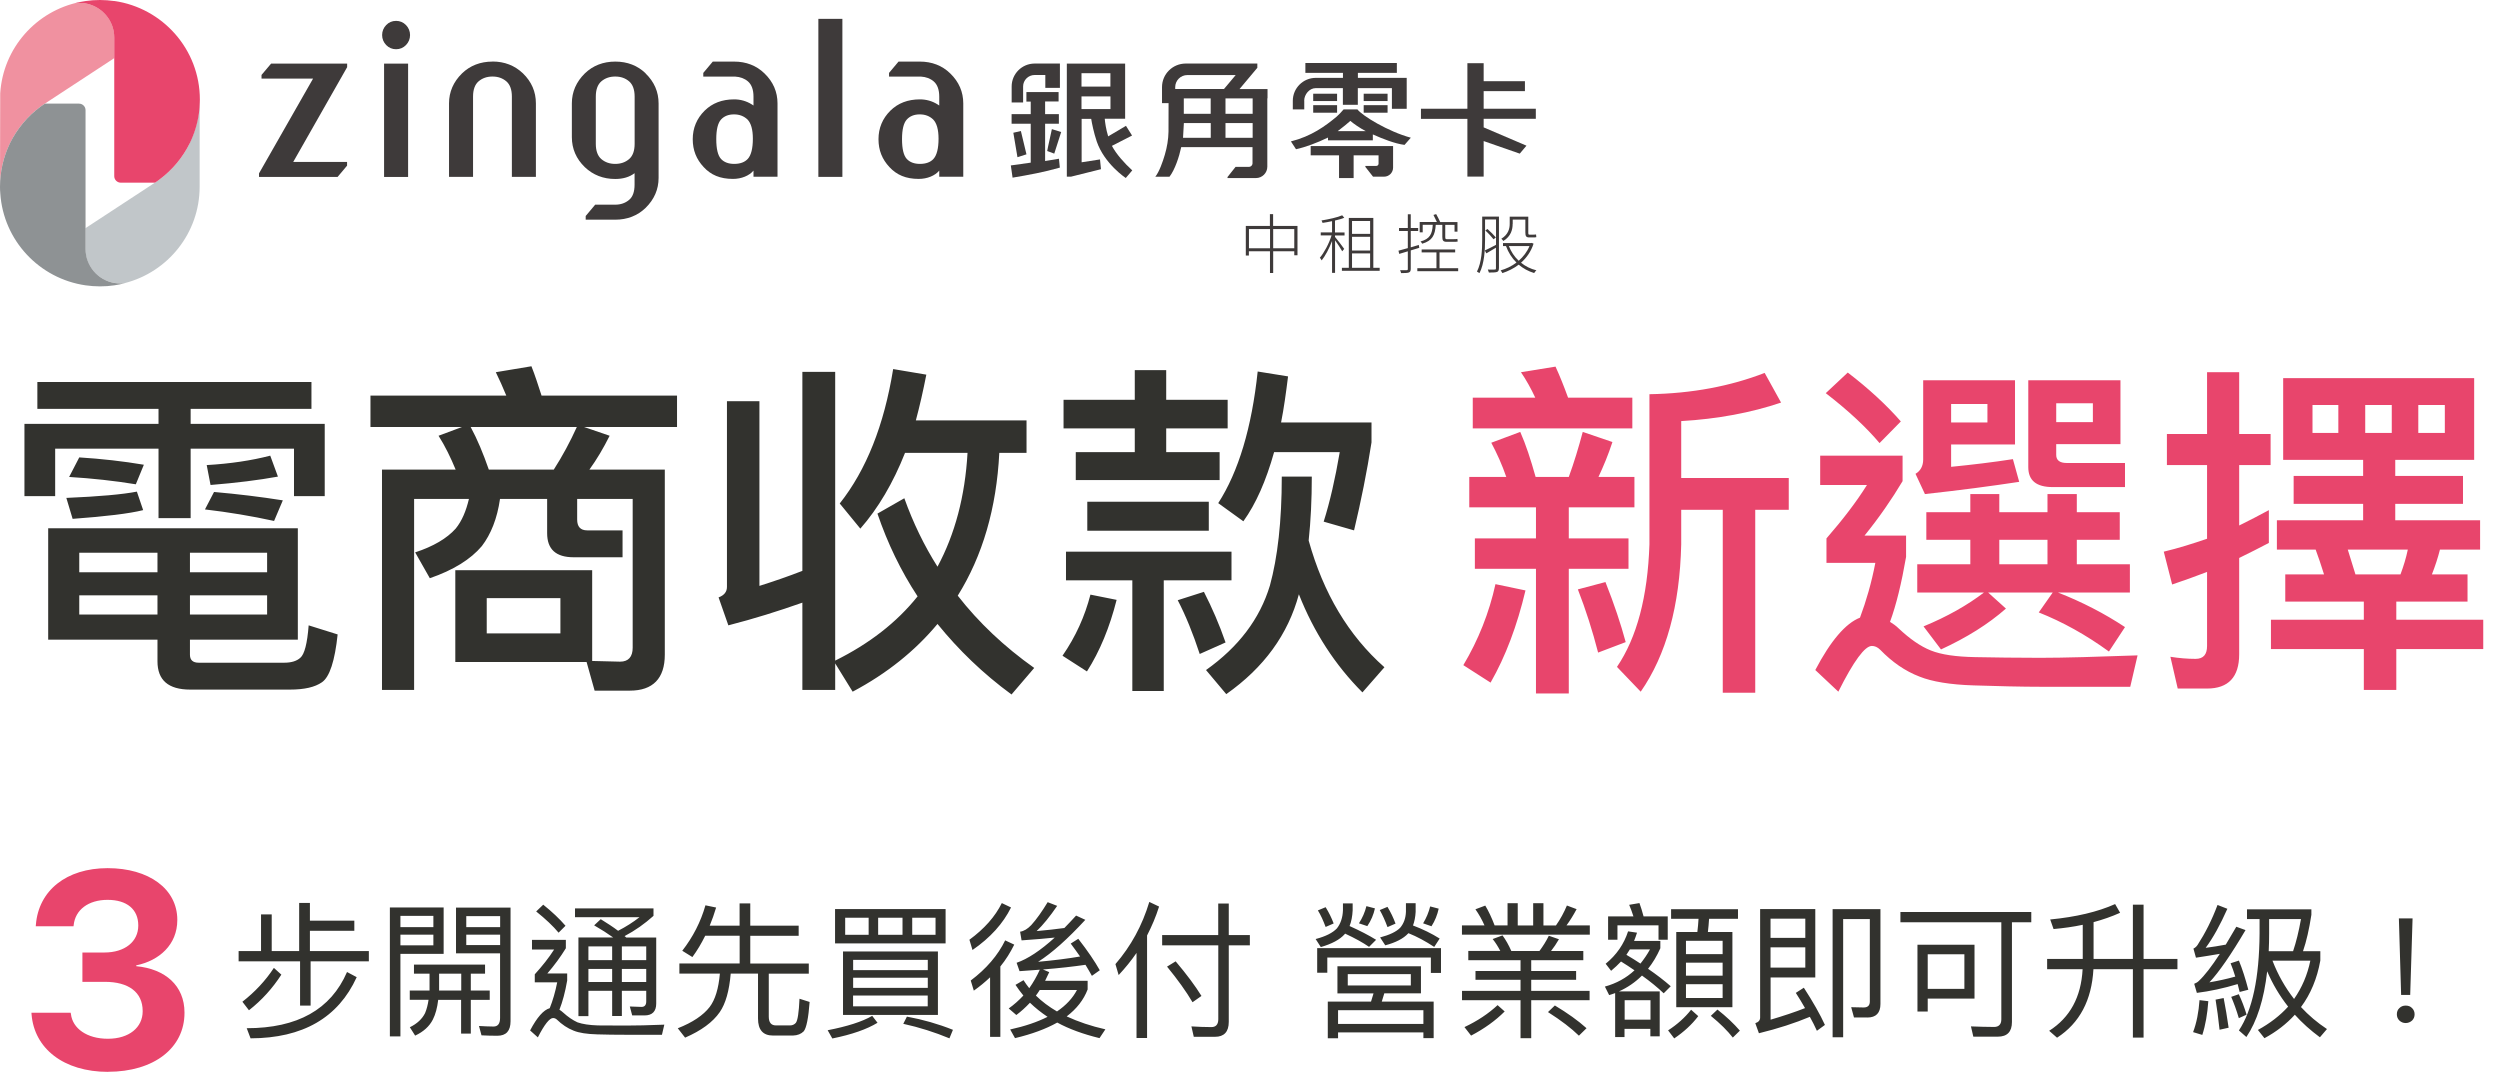 <?xml version="1.0" encoding="UTF-8"?>
<svg id="_圖層_1" data-name="圖層_1" xmlns="http://www.w3.org/2000/svg" version="1.1" xmlns:xlink="http://www.w3.org/1999/xlink" viewBox="0 0 358 153.49">
  <!-- Generator: Adobe Illustrator 29.7.1, SVG Export Plug-In . SVG Version: 2.1.1 Build 8)  -->
  <defs>
    <style>
      .st0 {
        fill: #8e9294;
      }

      .st1 {
        fill: #32322e;
      }

      .st2 {
        fill: none;
      }

      .st3 {
        fill: #f091a0;
      }

      .st4 {
        fill: #3e3a3a;
      }

      .st5 {
        fill: #c1c6c9;
      }

      .st6 {
        fill: #e8456c;
      }

      .st7 {
        clip-path: url(#clippath);
      }
    </style>
    <clipPath id="clippath">
      <rect class="st2" width="220" height="41"/>
    </clipPath>
  </defs>
  <g class="st7">
    <g>
      <path class="st3" d="M1.44,20.5c1.12-2.3,2.86-4.26,4.98-5.66l9.95-6.52v-2.95c0-2.45-1.78-4.48-4.12-4.88-.28-.05-.56-.07-.85-.07-.23,0-.46.01-.67.04.23-.06.47-.12.71-.17C5.19,1.56.44,6.87.03,13.37l-.03,13.37c0-2.2.5-4.28,1.4-6.15.01-.03.03-.07.04-.09h0Z"/>
      <path class="st5" d="M27.17,20.5c-1.01,2.07-2.51,3.85-4.35,5.21-.21.15-.42.3-.64.45l-9.95,6.52v2.95c0,2.45,1.78,4.48,4.12,4.88.28.05.56.07.85.07.23,0,.46-.01.67-.04,6.17-1.58,10.72-7.16,10.72-13.81,0-.12,0-.22,0-.34h0v-11.76h-.01c-.06,2.1-.56,4.09-1.43,5.87h.01Z"/>
      <path class="st6" d="M16.37.15c-.67-.09-1.36-.15-2.06-.15s-1.39.05-2.06.15c-.25.04-.5.08-.75.13-.02,0-.04,0-.07.01-.24.05-.48.1-.71.17.22-.03.44-.04.67-.04.29,0,.57.03.85.07,2.34.41,4.12,2.44,4.12,4.88v19.86c0,.51.42.93.94.93h4.89c.22-.14.44-.29.64-.45,1.84-1.36,3.33-3.15,4.35-5.21.65-1.33,1.1-2.78,1.31-4.31.07-.51.11-1.03.12-1.55,0-.12.01-.25.01-.38,0-7.19-5.33-13.12-12.25-14.12Z"/>
      <path class="st0" d="M17.22,40.59c-.29,0-.57-.03-.85-.07-2.34-.4-4.12-2.44-4.12-4.88V15.77c0-.51-.42-.93-.94-.93h-4.88c-.23.16-.52.36-.65.45-1.84,1.36-3.33,3.15-4.35,5.21,0,0-.03.07-.04.09C.5,22.46,0,24.54,0,26.75c0,.32.01.63.04.93.44,6.76,5.59,12.22,12.21,13.18.67.09,1.36.15,2.06.15s1.39-.05,2.06-.15c.25-.04.51-.08.75-.13.01,0,.04,0,.05-.01.24-.05.48-.1.72-.17-.22.03-.44.04-.67.04h0Z"/>
      <path class="st4" d="M185.8,32.36v4.19h-.46v-.57h-3.02v3.11h-.46v-3.11h-3.02v.61h-.44v-4.24h3.45v-1.69h.46v1.69h3.48ZM181.87,35.55v-2.75h-3.02v2.75h3.02ZM185.34,35.55v-2.75h-3.02v2.75h3.02Z"/>
      <path class="st4" d="M192.21,35.99c-.17-.33-.68-1.09-1.03-1.58v4.66h-.43v-4.56c-.4,1.06-.97,2.14-1.49,2.78-.06-.12-.17-.3-.26-.38.61-.71,1.32-2.03,1.68-3.2h-1.55v-.43h1.62v-1.61c-.46.1-.94.19-1.36.25-.03-.09-.09-.25-.15-.35,1.04-.17,2.3-.44,2.96-.74l.3.35c-.35.16-.82.28-1.33.4v1.71h1.37v.43h-1.37v.2c.27.32,1.13,1.43,1.32,1.72l-.29.35h0ZM197.57,38.35v.43h-5.41v-.43h.99v-7.14h3.51v7.14h.91ZM193.61,31.65v1.84h2.59v-1.84h-2.59ZM196.2,33.91h-2.59v1.97h2.59v-1.97ZM193.61,38.35h2.59v-2.06h-2.59v2.06Z"/>
      <path class="st4" d="M203.23,35.49c-.4.12-.81.25-1.21.37v2.65c0,.3-.09.43-.27.51-.2.07-.52.09-1.11.09-.02-.11-.09-.3-.15-.42.45,0,.84,0,.94,0,.12,0,.17-.04.17-.17v-2.53c-.45.13-.87.26-1.23.37l-.11-.46c.38-.1.83-.23,1.34-.37v-2.45h-1.26v-.43h1.26v-1.97h.42v1.97h1.06v.43h-1.06v2.34c.38-.11.77-.23,1.15-.35l.07.42ZM208.81,38.41v.43h-5.85v-.43h2.74v-2.27h-2.12v-.42h4.8v.42h-2.24v2.27h2.68,0ZM203.72,33.27h-.42v-1.48h2.46c-.14-.32-.33-.7-.49-1.01l.39-.12c.2.36.43.81.58,1.14h2.47v1.38h-.42v-.98h-1.33v1.73c0,.24.04.32.2.32h1.06c.14,0,.35,0,.48-.04.02.11.03.28.04.38-.11.03-.3.04-.51.04h-1.07c-.49,0-.62-.19-.62-.7v-1.73h-.94c-.1,1.49-.49,2.27-1.94,2.7-.04-.09-.16-.24-.24-.32,1.33-.36,1.68-1.06,1.75-2.39h-1.44v1.08h0Z"/>
      <path class="st4" d="M214.64,38.43c0,.29-.07.43-.26.51-.2.07-.55.09-1.17.09-.03-.11-.09-.3-.15-.43.48.02.88,0,.99,0,.13,0,.17-.04.17-.19v-2.94c-.49.28-.97.56-1.37.81l-.23-.41c.42-.19,1.01-.49,1.61-.81v-3.63h-1.57v2.89c0,1.42-.09,3.42-.8,4.79-.09-.07-.27-.18-.36-.22.68-1.33.75-3.18.75-4.56v-3.31h2.4v7.41h0ZM213.88,34.27c-.25-.33-.75-.88-1.18-1.26l.3-.22c.44.38.95.9,1.21,1.22l-.33.25ZM219.6,34.91c-.36,1.12-1,2.01-1.79,2.71.62.51,1.36.88,2.2,1.09-.11.1-.24.26-.32.39-.84-.25-1.59-.67-2.21-1.2-.72.55-1.53.94-2.34,1.21-.06-.13-.17-.29-.25-.39.78-.22,1.57-.59,2.27-1.12-.66-.65-1.17-1.45-1.5-2.36h-.43v-.43h4.03l.09-.03.28.13h-.01ZM216.61,32.07c0,.79-.23,1.76-1.33,2.44-.06-.09-.2-.26-.29-.32,1-.62,1.2-1.45,1.2-2.13v-1.03h2.66v2.24c0,.26.02.33.15.33h.6c.1,0,.26,0,.36-.03.02.12.04.29.04.39-.09.03-.24.04-.39.04h-.62c-.46,0-.56-.19-.56-.74v-1.81h-1.81v.61h0ZM216.07,35.24c.32.8.78,1.52,1.41,2.1.65-.57,1.2-1.27,1.54-2.1h-2.95,0Z"/>
      <path class="st4" d="M56.72,2.99c-.56,0-1.04.2-1.42.6-.38.4-.58.88-.58,1.43s.2,1.03.58,1.43c.39.4.87.6,1.42.6s1.03-.2,1.42-.6c.38-.4.58-.88.58-1.43s-.2-1.03-.58-1.43c-.39-.4-.87-.6-1.42-.6Z"/>
      <path class="st4" d="M70.52,8.82c-1.73,0-3.2.57-4.36,1.69-1.23,1.21-1.86,2.65-1.86,4.29v10.53h3.44v-11.5c0-1,.27-1.73.79-2.18.54-.46,1.2-.69,1.99-.69s1.45.23,1.99.69c.52.45.79,1.18.79,2.18v11.5h3.44v-10.53c0-1.66-.62-3.1-1.86-4.3-1.18-1.12-2.64-1.69-4.35-1.69h0Z"/>
      <path class="st4" d="M120.63,2.7h-3.44v22.63h3.44V2.7Z"/>
      <path class="st4" d="M58.44,9.11h-3.44v16.23h3.44V9.11Z"/>
      <path class="st4" d="M92.46,10.51c-1.15-1.12-2.62-1.69-4.35-1.69s-3.2.57-4.36,1.69c-1.23,1.21-1.86,2.65-1.86,4.29v4.84c0,1.66.62,3.1,1.86,4.3,1.18,1.12,2.64,1.69,4.35,1.69,1.12,0,2.05-.28,2.77-.83v1.65c0,1.01-.26,1.74-.78,2.17-.54.46-1.21.69-2,.69h-2.86l-1.36,1.62v.53h4.22c1.73,0,3.2-.57,4.36-1.69,1.23-1.21,1.86-2.65,1.86-4.29v-10.67c0-1.65-.62-3.09-1.86-4.29h0ZM90.88,20.6c0,1-.27,1.73-.79,2.18-.54.46-1.2.69-1.99.69s-1.45-.23-1.99-.69c-.52-.45-.79-1.18-.79-2.18v-6.77c0-1,.27-1.73.79-2.18.54-.46,1.2-.69,1.99-.69s1.45.23,1.99.69c.52.45.79,1.18.79,2.18v6.77h0Z"/>
      <path class="st4" d="M109.47,10.51c-1.15-1.12-2.62-1.69-4.35-1.69h-3.05l-1.36,1.62v.53h4.58c.71.04,1.33.27,1.82.69.52.45.79,1.18.79,2.17v1.28c-.06-.04-.12-.08-.18-.12-.03-.01-.05-.03-.08-.05-.76-.47-1.6-.71-2.51-.71-1.72,0-3.14.54-4.23,1.62-1.12,1.11-1.7,2.49-1.7,4.08s.52,2.87,1.56,3.99c1.04,1.13,2.35,1.7,4.21,1.7,1.2,0,2.33-.46,2.93-1.19v.88h3.44v-10.5c0-1.65-.62-3.09-1.86-4.29h0ZM107.08,22.75c-.43.48-1.09.72-1.95.72-.81,0-1.44-.24-1.87-.7-.46-.49-.69-1.45-.69-2.84s.23-2.31.68-2.81c.44-.49,1.07-.74,1.86-.74s1.41.25,1.92.72c.52.53.78,1.45.78,2.76,0,1.4-.25,2.37-.73,2.9Z"/>
      <path class="st4" d="M37.45,10.73v.53h7.38l-7.74,13.57v.51h11.25l1.36-1.62v-.53h-7.71l7.68-13.5.04-.07v-.51h-10.89l-1.37,1.62Z"/>
      <path class="st4" d="M136.07,10.51c-1.15-1.12-2.62-1.69-4.35-1.69h-3.05l-1.36,1.62v.53h4.58c.71.04,1.33.27,1.82.69.52.45.79,1.18.79,2.17v1.28c-.06-.04-.12-.08-.18-.12-.03-.01-.05-.03-.08-.05-.75-.47-1.6-.71-2.51-.71-1.72,0-3.14.54-4.23,1.62-1.12,1.11-1.7,2.49-1.7,4.08s.52,2.87,1.56,3.99c1.05,1.13,2.35,1.7,4.21,1.7,1.2,0,2.33-.46,2.93-1.19v.88h3.44v-10.5c0-1.65-.62-3.09-1.86-4.29h0ZM133.68,22.75c-.43.48-1.09.72-1.95.72-.81,0-1.44-.24-1.87-.7-.46-.49-.69-1.45-.69-2.84s.23-2.31.68-2.81c.44-.49,1.07-.74,1.86-.74s1.41.25,1.91.72c.52.53.78,1.45.78,2.76,0,1.4-.25,2.37-.73,2.9Z"/>
      <path class="st4" d="M159.22,20.89l2.89-1.48-.87-1.39-2.55,1.51c-.32-1.05-.45-2.02-.49-2.53h2.92v-7.89h-8.35v16.19h.6l4.29-1.07-.14-1.4-2.63.41v-6.22h1.37c.1.63.36,1.94.79,3.23,1.1,3.22,4.16,5.24,4.16,5.24l.93-1.09c-1.15-1.05-2.29-2.34-2.91-3.5h-.01ZM159.01,10.48v1.92h-4.14v-1.92h4.14ZM154.87,15.62v-1.82h4.15v1.82h-4.15Z"/>
      <path class="st4" d="M191.47,15.06h-3.42v1.08h3.42v-1.08Z"/>
      <path class="st4" d="M191.47,13.42h-3.42v1.05h3.42v-1.05Z"/>
      <path class="st4" d="M198.7,15.06h-3.42v1.08h3.42v-1.08Z"/>
      <path class="st4" d="M198.7,13.42h-3.42v1.05h3.42v-1.05Z"/>
      <path class="st4" d="M146.19,18.76l-1.08.25.59,3.5,1.29-.41-.8-3.34Z"/>
      <path class="st4" d="M149.95,21.62l1.02.38.99-3.09-1.33-.42c0,.07-.62,2.76-.67,3.14h0Z"/>
      <path class="st4" d="M149.66,23.06v-5.34h1.97v-1.38h-1.97v-1.81h1.93v-1.35h-4.61v1.37h.62v1.79h-2.74v1.38h2.74v5.57l-2.85.4.25,1.75c2.31-.39,4.51-.79,6.77-1.44l-.13-1.27-1.99.33h.01Z"/>
      <path class="st4" d="M146.51,12.38c0-.9.74-1.64,1.65-1.64h1.53v1.84h2.09v-3.48h-3.62c-1.81,0-3.29,1.47-3.29,3.28v2.29h1.64v-2.29Z"/>
      <path class="st4" d="M219.93,17.02v-1.45h-7.47v-2.52h5.91v-1.42h-5.91v-2.58h-2.33v6.52h-6.65v1.45h6.65v8.27h2.33v-5.09l5.17,1.8.96-1.14-6.13-2.62v-1.23h7.47Z"/>
      <path class="st4" d="M199.49,22.24v-1.32h-11.8v1.32h4.06v3.26h2.09v-3.26h3.61-.04v1.23-.03c0,.17-.14.32-.32.32h-1.57v.14l1.1,1.4h1.58c.71,0,1.29-.58,1.29-1.29v-1.77h0Z"/>
      <path class="st4" d="M186.76,14.43c0-.9.74-1.81,1.65-1.81h3.89v2.39h2.14v-2.39h4.88v2.96h2.12v-4.43h-6.99v-.72h5.58v-1.41h-13.1v1.41h5.38v.72h-3.89c-1.81,0-3.29,1.47-3.29,3.28v1.24h1.64v-1.24h0Z"/>
      <path class="st4" d="M181.51,14.09v-1.34h-4.01l2.55-3.04v-.61h-10.25c-1.88,0-3.4,1.51-3.4,3.38v2.29h.94c0,1.65,0,3.75-.01,4.08-.02,1.09-.2,2.21-.53,3.32-.3,1.02-.79,2.42-1.36,3.14h2.03c.77-.99,1.39-2.86,1.68-4.24h10.21v2.35c-.02.26-.22.46-.49.48h-1.94l-1.15,1.45v.15h4.07c.9,0,1.63-.73,1.63-1.63v-9.79h.01ZM179.38,14.09v2.21h-3.89v-2.21h3.89ZM173.38,19.73h-3.97l.12-2.11h3.85v2.11ZM169.52,16.3v-2.21h3.85v2.21h-3.85ZM168.29,12.75v-.27c0-.95.78-1.73,1.73-1.73h6.93l-1.68,2h-6.99,0ZM179.38,19.73h-3.89v-2.11h3.89v2.11Z"/>
      <path class="st4" d="M194.38,15.67h-1.98c-.24.31-.78.85-1,1.04-1.65,1.37-3.63,2.81-6.54,3.54l.73,1.12c1.37-.3,3.04-.93,4.49-1.63.03-.01.06-.03.09-.04v.4h6.42v-.85c1.41.63,3.14,1.32,4.54,1.5.31-.37.46-.52.9-1.03-3.23-.87-6.99-3.16-7.65-4.06ZM193.37,17.31c.47.41,1.33,1.01,2.21,1.47h-4.02c.76-.56,1.49-1.19,1.81-1.47Z"/>
    </g>
  </g>
  <path class="st1" d="M6.9,75.65h35.75v15.95h-15.45v2.15c0,.75.4,1.15,1.25,1.15h12.25c1.05,0,1.8-.25,2.3-.7.6-.5,1-2.05,1.2-4.65l4.15,1.3c-.4,3.8-1.15,6.1-2.25,6.85-1,.7-2.5,1.05-4.6,1.05h-14.25c-3.15,0-4.7-1.35-4.7-4.05v-3.1H6.9v-15.95ZM38.25,88v-2.75h-11.05v2.75h11.05ZM22.55,88v-2.75h-11.2v2.75h11.2ZM11.35,81.95h11.2v-2.8h-11.2v2.8ZM27.2,79.15v2.8h11.05v-2.8h-11.05ZM5.35,54.7h39.25v3.85h-17.3v2.15h19.2v10.35h-4.4v-6.8h-14.8v9.95h-4.6v-9.95H7.9v6.8H3.5v-10.35h19.2v-2.15H5.35v-3.85ZM30.65,70.45c3.4.3,6.7.7,9.85,1.2l-1.25,2.95c-3.2-.7-6.5-1.25-9.9-1.65l1.3-2.5ZM11.35,65.5c3.2.2,6.3.55,9.25,1.05l-1.15,2.8c-3.05-.5-6.25-.85-9.55-1.05l1.45-2.8ZM19.6,70.4l.9,2.65c-2,.5-5.35.9-10.1,1.25l-.9-3c4.7-.2,8.05-.5,10.1-.9ZM30.15,69.45l-.55-2.85c3.4-.2,6.4-.65,9.1-1.35l1.1,3c-2.75.5-5.95.9-9.65,1.2ZM76.1,52.45c.5,1.25.95,2.65,1.45,4.2h19.4v4.5h-13.3l3.65,1.25c-.9,1.8-1.85,3.4-2.9,4.85h10.8v26.5c0,3.4-1.7,5.15-5,5.15h-5.05l-1.15-4.1h-18.8v-13.15h19.6v13l4,.1c1.2,0,1.8-.7,1.8-2v-21.3h-7.95v2.95c0,1,.45,1.55,1.45,1.55h5.05v3.85h-7c-2.55,0-3.8-1.15-3.8-3.45v-4.9h-6.75c-.4,2.8-1.3,5.05-2.6,6.75-1.6,1.9-4.1,3.45-7.45,4.6l-2.1-3.7c2.6-.85,4.55-2,5.8-3.4.9-1.1,1.5-2.55,1.9-4.25h-7.85v27.35h-4.6v-31.55h10.55c-.7-1.7-1.5-3.35-2.45-4.85l3.35-1.25h-13.1v-4.5h19.45c-.5-1.2-1-2.35-1.5-3.35l5.1-.85ZM70,67.25h9.3c1.25-1.95,2.35-4,3.3-6.1h-15.2c.95,1.75,1.8,3.8,2.6,6.1ZM80.25,90.7v-5.05h-10.55v5.05h10.55ZM104.3,89.55l-1.4-4c.8-.3,1.2-.8,1.2-1.5v-26.6h4.65v26.45c2.05-.65,4.1-1.35,6.15-2.15v-28.5h4.7v41.35c4.85-2.4,8.8-5.45,11.8-9.2-2.4-3.65-4.3-7.6-5.75-11.85l3.85-2.2c1.25,3.5,2.85,6.8,4.75,9.8,2.5-4.65,3.95-10.1,4.3-16.3h-8.95c-1.7,4.3-3.85,7.95-6.4,10.85l-2.95-3.6c3.8-4.8,6.35-11.2,7.65-19.25l4.75.8c-.45,2.3-.95,4.5-1.5,6.55h15.85v4.65h-3.9c-.4,7.95-2.4,14.75-5.95,20.45,3,3.85,6.65,7.3,10.95,10.35l-3.25,3.8c-4.1-3-7.6-6.4-10.6-10.1-3.2,3.85-7.25,7.1-12.15,9.7l-2.5-4.05v3.8h-4.7v-12.5c-3.4,1.2-6.9,2.3-10.6,3.25ZM152.3,57.25h10.2v-4.25h4.5v4.25h8.8v4.1h-8.8v3.4h7.65v4h-20.6v-4h8.45v-3.4h-10.2v-4.1ZM155.7,71.85h17.4v4.15h-17.4v-4.15ZM152.65,79h23.7v4.1h-9.7v15.85h-4.5v-15.85h-9.5v-4.1ZM156.15,85.15l3.75.75c-1,3.95-2.4,7.35-4.25,10.25l-3.5-2.25c1.9-2.75,3.2-5.65,4-8.75ZM172.4,84.75c1.15,2.25,2.2,4.65,3.1,7.25l-3.7,1.65c-.95-2.9-2-5.5-3.15-7.7l3.75-1.2ZM180.1,53.2l4.35.7c-.3,2.4-.6,4.6-1,6.6h12.95v2.85c-.65,4.2-1.5,8.4-2.5,12.6l-4.35-1.25c.9-2.85,1.65-6.15,2.3-9.95h-9.4c-1.15,4.1-2.6,7.4-4.4,9.9l-3.6-2.6c2.9-4.5,4.8-10.8,5.65-18.85ZM183.55,68.25h4.3c0,3.3-.15,6.35-.45,9.15,2.1,7.55,5.7,13.6,10.85,18.15l-3.15,3.6c-3.9-3.9-6.95-8.6-9.1-14.05-1.55,5.75-5,10.5-10.4,14.3l-2.9-3.45c4.65-3.3,7.7-7.3,9.15-12.1,1.1-4,1.7-9.2,1.7-15.6Z"/>
  <path class="st6" d="M219.95,72.65h-9.55v-4.35h5.3c-.6-1.75-1.35-3.4-2.15-4.9l4.15-1.55c.8,1.8,1.5,3.95,2.2,6.45h4.75c.75-2.05,1.4-4.2,2-6.45l4.25,1.45c-.6,1.85-1.3,3.5-2,5h5.15v4.35h-9.4v4.45h8.55v4.35h-8.55v17.85h-4.7v-17.85h-8.75v-4.35h8.75v-4.45ZM252.7,53.4l2.35,4.25c-4.3,1.45-9.1,2.35-14.3,2.65v8.15h15.4v4.55h-4.8v26.2h-4.65v-26.2h-5.95v4.95c-.2,8.8-2.15,15.85-5.8,21.1l-3.4-3.55c2.85-4.2,4.4-10.05,4.65-17.55v-21.5c6.1-.1,11.6-1.15,16.5-3.05ZM210.9,56.95h8.95c-.6-1.3-1.3-2.55-2.05-3.65l4.95-.8c.6,1.3,1.2,2.8,1.8,4.45h9.2v4.4h-22.85v-4.4ZM214.15,83.65l4.3.9c-1.2,5.05-2.85,9.45-5,13.2l-3.9-2.5c2.15-3.6,3.7-7.5,4.6-11.6ZM229.9,83.35c1.25,3.15,2.2,6,2.9,8.6l-3.95,1.5c-.8-3.1-1.75-6.1-2.9-9.05l3.95-1.05ZM282.15,70.75h4.15v2.6h6.9v-2.6h4.2v2.6h6.15v3.95h-6.15v3.5h7.6v4.05h-10.3c3.45,1.35,6.65,3,9.6,4.95l-2.3,3.5c-3.3-2.4-6.65-4.25-10.05-5.6l2-2.85h-9.25l2.55,2.3c-2.5,2.2-5.6,4.15-9.3,5.85l-2.5-3.3c3.4-1.4,6.3-3.05,8.65-4.85h-9.55v-4.05h7.6v-3.5h-6.3v-3.95h6.3v-2.6ZM286.3,80.8h6.9v-3.5h-6.9v3.5ZM264.6,53.35c3,2.3,5.55,4.65,7.6,7l-3.05,3.1c-1.85-2.2-4.4-4.6-7.7-7.15l3.15-2.95ZM260.65,65.25h11.8v3.65c-1.55,2.6-3.35,5.2-5.45,7.8h5.95v3.05c-.65,3.75-1.4,6.85-2.3,9.3.4.25.85.55,1.25.95,1.6,1.5,3.1,2.55,4.6,3.15s3.6.9,6.35.95c2.7.05,5.8.1,9.3.1s8.25-.15,13.95-.35l-1.05,4.5h-12.3c-3.5,0-6.9-.1-10.1-.2-3.4-.1-6-.55-7.75-1.25-2.1-.8-3.95-2.1-5.65-3.85-.4-.4-.8-.55-1.2-.55-1,0-2.6,2.15-4.8,6.55l-3.3-3.1c2.2-4.2,4.35-6.7,6.4-7.5.9-2.4,1.65-5,2.2-7.85h-7v-3.5c2.35-2.7,4.3-5.25,5.8-7.65h-6.7v-4.2ZM299.7,57.75h-5.25v2.7h5.25v-2.7ZM294.45,63.6v1.55c0,.75.5,1.15,1.5,1.15h8.35v3.45h-10.35c-2.35,0-3.5-.95-3.5-2.85v-12.45h13.2v9.15h-9.2ZM275.65,70.75l-1.35-2.9c.7-.4,1.1-1.1,1.1-2.05v-11.35h13.15v9.2h-9.15v3.2c3-.3,5.95-.65,8.85-1.1l.9,3.25c-3.95.6-8.45,1.2-13.5,1.75ZM279.4,60.5h5.2v-2.65h-5.2v2.65ZM326.95,54.15h27.35v11.7h-11.3v2.3h9.7v4h-9.7v2.35h12.15v4.2h-5.75c-.3,1.2-.7,2.4-1.15,3.55h5.1v3.9h-10.2v2.6h12.45v4.2h-12.45v5.85h-4.65v-5.85h-13.3v-4.2h13.3v-2.6h-11.25v-3.9h5.55c-.4-1.3-.8-2.45-1.2-3.55h-5.55v-4.2h12.35v-2.35h-9.95v-4h9.95v-2.3h-11.45v-11.7ZM343.75,82.25c.45-1.2.8-2.35,1.05-3.55h-8.6c.35,1.1.7,2.3,1.1,3.55h6.45ZM350.1,62v-4h-3.8v4h3.8ZM342.5,62v-4h-3.8v4h3.8ZM334.85,62v-4h-3.7v4h3.7ZM316.05,98.6h-4.2l-1.05-4.55c1.25.2,2.45.3,3.6.3s1.65-.65,1.65-1.85v-10.6c-1.7.65-3.35,1.25-5,1.8l-1.2-4.7c2.1-.5,4.15-1.15,6.2-1.85v-10.55h-5.75v-4.45h5.75v-8.85h4.6v8.85h4.5v4.45h-4.5v8.65c1.45-.7,2.85-1.45,4.25-2.2v4.7c-1.4.75-2.85,1.45-4.25,2.15v13.8c0,3.25-1.55,4.9-4.6,4.9Z"/>
  <path class="st6" d="M15.48,153.49c-6.39,0-10.57-3.36-10.96-8.22l-.02-.25h5.62l.04.22c.25,2.01,2.25,3.51,5.29,3.51s4.98-1.62,4.98-3.93v-.04c0-2.69-2.01-4.18-5.41-4.18h-3.22v-4.2h3.14c2.95,0,4.86-1.56,4.86-3.85v-.04c0-2.28-1.62-3.65-4.39-3.65s-4.63,1.43-4.86,3.61l-.02.17h-5.41l.02-.23c.39-4.88,4.36-8.09,10.27-8.09s9.98,2.97,9.98,7.4v.04c0,3.51-2.58,5.8-5.88,6.48v.12c4.18.39,6.91,2.81,6.91,6.64v.04c0,5.04-4.38,8.44-10.96,8.44Z"/>
  <path class="st1" d="M42.85,129.3h1.53v2.54h6.36v1.45h-6.36v2.9h8.44v1.47h-8.34v6.34h-1.51v-6.34h-8.8v-1.47h3.21v-5.25h1.53v5.25h3.93v-6.89ZM49.69,139.19l1.39.74c-2.65,5.82-7.73,8.74-15.2,8.76l-.55-1.45c7.27,0,12.05-2.69,14.36-8.04ZM39.22,138.6l1.07.97c-1.26,1.95-2.79,3.65-4.64,5.1l-.94-1.22c1.78-1.39,3.3-3,4.51-4.85ZM58.72,141.84h2.79v-2.41h-2.23v-1.3h10.18v1.3h-2.04v2.41h2.71v1.34h-2.71v4.83h-1.39v-4.83h-3.28c-.13,1.11-.38,2.06-.76,2.81-.5.99-1.36,1.76-2.54,2.31l-.76-1.2c1.03-.5,1.76-1.18,2.18-2.02.23-.55.4-1.2.5-1.91h-2.69v-1.34ZM66.05,141.84v-2.41h-3.17v2.41h3.17ZM57.34,133.84v1.53h4.72v-1.53h-4.72ZM62.06,132.77v-1.62h-4.72v1.62h4.72ZM66.77,133.84v1.49h4.85v-1.49h-4.85ZM71.62,132.77v-1.58h-4.85v1.58h4.85ZM63.53,129.95v6.64h-6.19v11.82h-1.51v-18.46h7.71ZM71.62,136.52h-6.32v-6.55h7.81v16.27c0,1.39-.63,2.08-1.89,2.08-.76,0-1.51-.02-2.27-.06l-.36-1.34c.76.04,1.45.08,2.08.08s.94-.42.94-1.22v-9.26ZM86.03,131.63c.92.57,1.76,1.11,2.48,1.66,1.11-.57,2.14-1.22,3.07-1.95h-9.24v-1.26h11.24v1.07c-1.26,1.13-2.62,2.1-4.14,2.9.1.08.19.15.25.21h4.28v9.45c0,1.13-.57,1.7-1.68,1.7h-1.76l-.34-1.28,1.68.06c.44,0,.67-.27.67-.78v-1.53h-3.49v3.61h-1.39v-3.61h-3.4v3.63h-1.43v-11.26h4.98c-.8-.57-1.7-1.15-2.73-1.74l.94-.88ZM84.26,138.75v1.87h3.4v-1.87h-3.4ZM89.05,138.75v1.87h3.49v-1.87h-3.49ZM92.54,137.49v-1.97h-3.49v1.97h3.49ZM87.66,137.49v-1.97h-3.4v1.97h3.4ZM77.79,129.55c1.26,1.01,2.33,2.02,3.19,3.02l-.99.99c-.78-.94-1.85-1.95-3.21-3.04l1.01-.97ZM76.18,134.59h4.85v1.2c-.76,1.24-1.64,2.44-2.65,3.61h2.84v1.01c-.29,1.68-.67,3.07-1.11,4.18.17.1.36.25.55.42.67.61,1.34,1.07,2.04,1.39.71.25,1.68.4,2.92.44,1.15,0,2.48.02,3.99.02,1.43,0,3.25-.04,5.52-.13l-.34,1.45h-5c-1.62,0-3.04-.02-4.28-.06-1.47-.04-2.58-.21-3.36-.53-.88-.34-1.68-.88-2.42-1.6-.17-.15-.36-.21-.53-.21-.5,0-1.24.92-2.18,2.77l-1.11-.99c.99-1.89,1.93-2.94,2.81-3.19.44-1.09.8-2.33,1.07-3.7h-3.21v-1.15c1.09-1.2,2.02-2.37,2.77-3.55h-3.17v-1.39ZM100.98,134.01c-.55,1.11-1.15,2.12-1.83,3.04l-1.45-.9c1.53-1.97,2.65-4.14,3.32-6.51l1.53.32c-.27.92-.59,1.79-.92,2.6h4.28v-3.19h1.53v3.19h6.93v1.45h-6.93v3.97h8.38v1.45h-5.73v6.15c0,.84.34,1.26,1.03,1.26h2.02c.34,0,.61-.13.82-.36.27-.34.44-1.49.53-3.46l1.45.46c-.17,2.31-.46,3.72-.84,4.2-.38.38-.88.59-1.55.61h-2.86c-1.43,0-2.14-.82-2.14-2.44v-6.43h-3.91c-.21,2.48-.73,4.3-1.57,5.52-.99,1.43-2.65,2.65-4.96,3.65l-1.05-1.34c2.14-.84,3.65-1.87,4.56-3.04.8-1.05,1.28-2.65,1.47-4.79h-5.8v-1.45h8.63v-3.97h-4.94ZM119.58,130.18h15.83v4.91h-15.83v-4.91ZM133.97,133.86v-2.44h-3.34v2.44h3.34ZM129.24,133.86v-2.44h-3.49v2.44h3.49ZM124.39,133.86v-2.44h-3.36v2.44h3.36ZM120.72,136.25h13.59v9.09h-13.59v-9.09ZM132.85,144.11v-1.55h-10.69v1.55h10.69ZM122.17,141.46h10.69v-1.45h-10.69v1.45ZM122.17,138.92h10.69v-1.47h-10.69v1.47ZM129.87,145.58c2.29.42,4.49,1.05,6.59,1.89l-.5,1.22c-2.12-.88-4.33-1.58-6.61-2.08l.52-1.03ZM124.9,145.47l.76.99c-1.51.92-3.65,1.68-6.47,2.25l-.67-1.18c2.81-.55,4.93-1.22,6.38-2.06ZM154.42,134.45c1.34,1.72,2.35,3.21,3.07,4.49l-1.13.8c-.27-.5-.59-1.03-.92-1.58-1.7.25-3.74.48-6.09.67l.9.38c-.21.44-.4.86-.59,1.24h6.09v1.24c-.57,1.49-1.57,2.77-3,3.86,1.64.76,3.49,1.39,5.54,1.85l-.84,1.26c-2.33-.57-4.35-1.3-6.05-2.23-1.64.92-3.65,1.66-6.05,2.23l-.69-1.24c2.1-.46,3.89-1.07,5.35-1.81-.94-.63-1.78-1.3-2.52-2.02-.63.67-1.28,1.26-1.95,1.76l-1.09-.94c.78-.55,1.47-1.18,2.1-1.85-.42-.5-.8-1.03-1.13-1.53l1.15-.67c.25.4.53.78.82,1.15.59-.84,1.09-1.72,1.51-2.65-.95.08-1.91.15-2.9.21l-.42-1.2c1.6-.55,3.42-1.76,5.46-3.61-1.24.13-2.81.27-4.75.4l-.21-1.24c.55-.08,1.07-.4,1.6-.95.76-.84,1.53-1.93,2.35-3.28l1.36.53c-1.03,1.51-2.02,2.73-2.94,3.61,1.43-.13,2.75-.27,3.97-.44.55-.55,1.09-1.15,1.68-1.78l1.32.61c-2.52,2.73-4.77,4.75-6.76,6.01,2.29-.21,4.28-.46,6.01-.76-.42-.61-.88-1.22-1.34-1.85l1.09-.69ZM151.36,144.84c1.3-.88,2.25-1.91,2.86-3.07h-5.33c-.17.27-.36.55-.55.8.86.84,1.87,1.6,3.02,2.27ZM143.46,129.32l1.32.63c-1.13,2.29-2.96,4.33-5.52,6.09l-.44-1.47c2.12-1.55,3.68-3.3,4.64-5.25ZM143.94,134.66l1.3.61c-.55,1.11-1.2,2.16-1.99,3.13v10.08h-1.47v-8.53c-.71.67-1.49,1.32-2.33,1.91l-.44-1.45c2.23-1.68,3.89-3.61,4.93-5.75ZM164.57,129.15l1.41.67c-.46,1.47-1.05,2.83-1.72,4.14v14.68h-1.51v-12.18c-.76,1.11-1.62,2.16-2.56,3.17l-.46-1.57c2.23-2.58,3.84-5.54,4.85-8.9ZM166.41,133.9h8.04v-4.51h1.51v4.51h3.02v1.47h-3.02v10.96c0,1.43-.67,2.14-1.97,2.14h-3.04l-.34-1.49c.99.06,1.93.1,2.86.1.65,0,.99-.38.99-1.13v-10.58h-8.04v-1.47ZM168.35,137.66c1.6,1.89,2.83,3.55,3.7,4.96l-1.28.9c-.9-1.53-2.12-3.23-3.65-5.1l1.24-.76ZM191.53,138.37h11.95v3.88h-5.25l-.36,1.18h7.43v5.23h-1.47v-.82h-12.22v.84h-1.47v-5.25h6.19l.36-1.18h-5.17v-3.88ZM202.03,141.12v-1.62h-9.03v1.62h9.03ZM191.61,146.63h12.22v-1.97h-12.22v1.97ZM206.35,135.77v3.55h-1.45v-2.2h-14.83v2.18h-1.45v-3.53h17.72ZM189.83,129.91c.46.74.84,1.51,1.15,2.33l-1.15.5c-.34-.9-.69-1.7-1.11-2.37l1.11-.46ZM198.69,129.87c.46.76.84,1.55,1.15,2.39l-1.15.5c-.34-.92-.71-1.74-1.11-2.44l1.11-.46ZM195.67,129.76l1.22.32c-.19.88-.55,1.74-1.09,2.54l-1.2-.4c.5-.78.86-1.6,1.07-2.46ZM192.62,133.69s-.04.04-.06.08c-.69.78-1.83,1.39-3.42,1.85l-.74-1.15c1.45-.38,2.46-.9,3.05-1.53.52-.67.82-1.53.86-2.58v-.99h1.39v.99c-.04.86-.19,1.62-.44,2.25,1.49.67,2.75,1.32,3.8,1.97l-1.01,1.01c-.88-.61-2.02-1.24-3.42-1.89ZM204.8,129.8l1.22.32c-.19.88-.52,1.72-1.03,2.52l-1.2-.42c.46-.76.8-1.57,1.01-2.42ZM201.69,133.63l-.06.06c-.67.71-1.74,1.28-3.26,1.68l-.74-1.13c1.37-.36,2.33-.82,2.88-1.39.5-.59.78-1.34.82-2.27v-1.24h1.39v1.24c-.04.74-.17,1.39-.38,1.95,1.39.52,2.67,1.15,3.82,1.87l-.78,1.2c-1.22-.8-2.44-1.47-3.7-1.97ZM215.87,129.34h1.47v3.19h2.21v-3.19h1.47v3.19h1.79c.63-.9,1.15-1.85,1.57-2.86l1.39.52c-.48.9-.97,1.68-1.45,2.33h3.34v1.32h-18.31v-1.32h3.23c-.36-.82-.8-1.6-1.3-2.31l1.41-.53c.48.8.92,1.74,1.34,2.84h1.85v-3.19ZM210.26,136.17h4.58c-.32-.61-.67-1.18-1.09-1.7l1.41-.52c.46.63.88,1.37,1.26,2.23h4.03c.5-.67.97-1.41,1.34-2.18l1.45.5c-.36.63-.74,1.18-1.13,1.68h4.62v1.32h-7.46v1.55h6.43v1.26h-6.43v1.58h8.36v1.34h-8.36v5.44h-1.53v-5.44h-8.38v-1.34h8.38v-1.58h-6.45v-1.26h6.45v-1.55h-7.48v-1.32ZM222.65,143.98c1.81,1.09,3.32,2.16,4.54,3.26l-1.09,1.07c-1.07-1.05-2.54-2.18-4.43-3.38l.99-.95ZM214.46,143.94l1.01.9c-1.3,1.3-2.9,2.46-4.81,3.46l-.95-1.22c1.87-.88,3.44-1.93,4.75-3.15ZM232.14,137.68c-.44.46-.92.92-1.43,1.34l-.78-1.01c1.55-1.26,2.62-2.81,3.21-4.64l1.28.19c-.13.42-.27.8-.42,1.18h3.76v1.05c-.5,1.13-1.09,2.1-1.76,2.94,1.22.84,2.29,1.66,3.25,2.5l-1.01,1.01c-.88-.84-1.91-1.68-3.11-2.54-.97.97-2.08,1.72-3.3,2.27h5.84v6.43h-1.34v-1.07h-3.7v1.18h-1.34v-6.3c-.29.1-.57.21-.86.29l-.61-1.22c1.66-.46,3.07-1.24,4.24-2.33-.63-.44-1.28-.86-1.93-1.26ZM234.91,137.99c.5-.63.97-1.3,1.37-2.04h-2.88c-.17.27-.34.53-.5.78.71.42,1.39.84,2.02,1.26ZM238.82,131.23v3.34h-1.32v-2.06h-5.88v2.06h-1.34v-3.34h3.63c-.19-.61-.4-1.15-.61-1.66l1.47-.25c.21.57.4,1.2.59,1.91h3.46ZM232.65,146.02h3.7v-2.79h-3.7v2.79ZM240.04,133.46h3.02c.08-.61.13-1.24.17-1.89h-3.93v-1.37h9.58v1.37h-4.14c-.04.67-.1,1.3-.17,1.89h3.51v10.77h-8.04v-10.77ZM246.68,142.91v-1.97h-5.25v1.97h5.25ZM241.43,139.72h5.25v-1.87h-5.25v1.87ZM241.43,136.63h5.25v-1.91h-5.25v1.91ZM242.16,144.59l1.03.92c-.92,1.22-2.08,2.27-3.44,3.19l-.88-1.15c1.3-.84,2.41-1.83,3.3-2.96ZM245.94,144.57c1.28,1.01,2.35,2.02,3.21,3.02l-1.01.99c-.76-.97-1.81-2.02-3.15-3.11l.95-.9ZM253.54,135.66v2.9h4.98v-2.9h-4.98ZM258.52,134.3v-2.75h-4.98v2.75h4.98ZM251.88,147.97l-.52-1.45c.46-.15.69-.42.69-.8v-15.54h7.9v9.79h-6.4v6.05c1.85-.55,3.49-1.09,4.93-1.66-.42-.74-.86-1.47-1.32-2.18l1.15-.74c1.32,2.04,2.33,3.82,3.02,5.33l-1.15.84c-.29-.65-.63-1.32-1.01-2-2.1.88-4.54,1.68-7.29,2.35ZM267.38,145.7h-1.89l-.4-1.47,1.79.04c.59,0,.88-.29.88-.86v-11.8h-3.82v16.93h-1.51v-18.35h6.85v13.57c0,1.3-.63,1.95-1.89,1.95ZM272.15,130.6h18.73v1.47h-2.77v14.28c0,1.39-.67,2.1-2.02,2.1h-3.51l-.34-1.47c1.15.04,2.27.08,3.32.08.67,0,1.03-.38,1.03-1.09v-13.9h-14.45v-1.47ZM282.75,135.29v7.71h-6.7v1.85h-1.47v-9.56h8.17ZM276.05,141.61h5.25v-4.96h-5.25v4.96ZM302.89,129.47l.71,1.24c-1.22.55-2.5.99-3.8,1.34v5.27h5.63v-7.77h1.53v7.77h4.85v1.47h-4.85v9.79h-1.53v-9.79h-5.65c-.25,4.45-1.97,7.71-5.21,9.81l-1.13-.99c2.98-1.89,4.58-4.83,4.79-8.82h-5.08v-1.47h5.1v-4.89c-1.34.29-2.75.48-4.18.61l-.48-1.37c3.7-.36,6.8-1.09,9.3-2.21ZM314.97,143.22l1.26.15c-.13,1.81-.4,3.42-.86,4.83l-1.32-.4c.5-1.32.8-2.86.92-4.58ZM318.43,142.93c.25,1.3.5,2.73.71,4.24l-1.3.29c-.17-1.62-.36-3.04-.57-4.31l1.15-.23ZM320.6,137.53c.5,1.22.95,2.62,1.36,4.2l-1.24.32c-.11-.4-.21-.78-.29-1.13-2.02.61-3.97,1.03-5.84,1.26l-.38-1.3c.25-.1.48-.23.65-.4.84-.78,1.85-2.08,3.02-3.89-1.13.19-2.27.38-3.42.55l-.36-1.3c.21-.1.42-.27.59-.52,1.09-1.68,2.06-3.59,2.86-5.73l1.41.55c-1.03,2.31-2.06,4.18-3.11,5.59.97-.13,1.91-.27,2.88-.46.48-.8.99-1.66,1.51-2.56l1.32.48c-2.08,3.53-3.8,6.01-5.17,7.48,1.24-.21,2.48-.48,3.7-.82-.21-.67-.42-1.32-.67-1.91l1.18-.38ZM320.6,142.38c.42.9.8,1.87,1.11,2.92l-1.11.5c-.34-1.16-.71-2.16-1.09-3.05l1.09-.38ZM323.56,131.61h-1.79v-1.39h9.22v.78c-.32,2.06-.71,3.8-1.2,5.21h2.48v1.34c-.46,2.58-1.39,4.81-2.77,6.66,1.09,1.18,2.33,2.23,3.72,3.15l-1.01,1.18c-1.34-.99-2.54-2.06-3.59-3.23-1.2,1.32-2.65,2.44-4.35,3.36l-.94-1.18c1.72-.94,3.17-2.06,4.33-3.34-1.22-1.55-2.23-3.25-3-5.06-.46,4.05-1.47,7.18-2.98,9.41l-1.07-.94c1.93-2.9,2.92-7.52,2.96-13.9v-2.04ZM325.42,137.57c.78,2.02,1.81,3.84,3.09,5.48,1.13-1.62,1.91-3.44,2.33-5.48h-5.42ZM324.88,136.21h3.49c.44-1.3.82-2.84,1.13-4.6h-4.56v2.04c0,.88-.02,1.74-.06,2.56ZM343.53,131.51h1.95l-.34,10.96h-1.3l-.32-10.96ZM344.49,144c.36,0,.67.1.92.36.23.23.36.52.36.88,0,.38-.13.67-.36.9-.25.23-.57.36-.92.36s-.65-.13-.9-.36c-.25-.25-.36-.55-.36-.9s.11-.65.36-.88c.25-.25.55-.36.9-.36Z"/>
</svg>